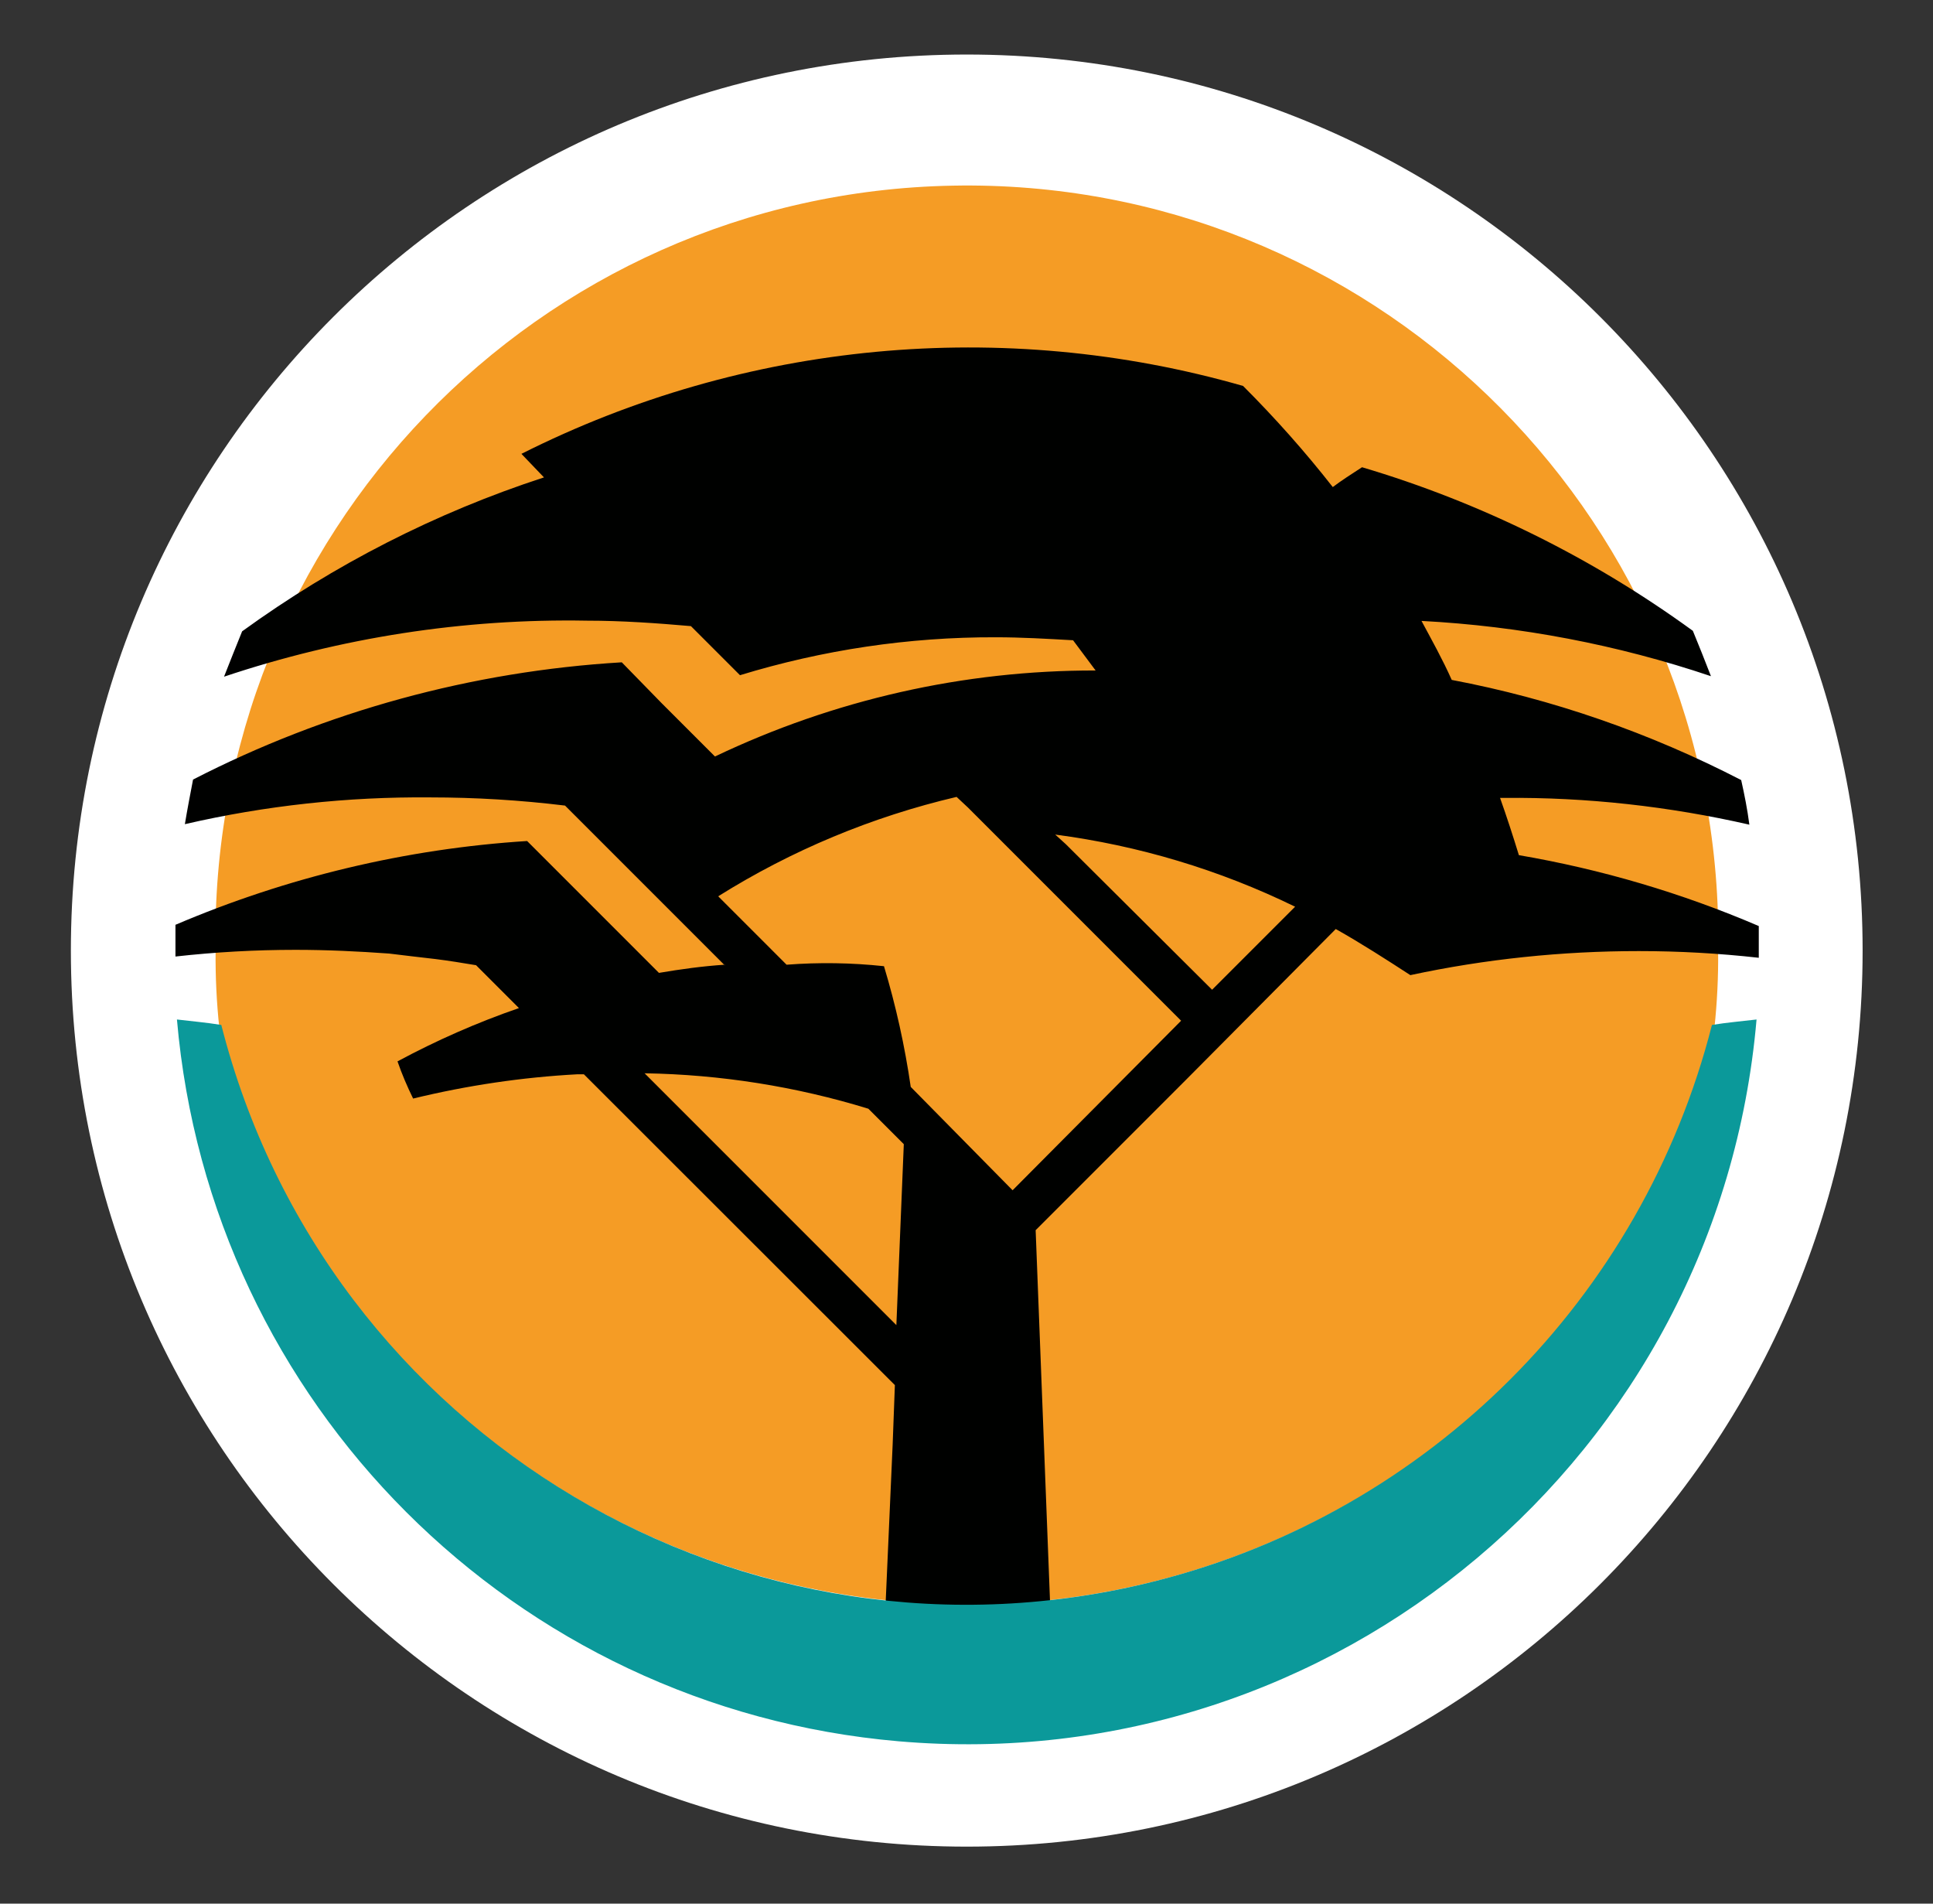 <?xml version="1.0" encoding="utf-8"?>
<!-- Generator: Adobe Illustrator 23.0.1, SVG Export Plug-In . SVG Version: 6.00 Build 0)  -->
<svg version="1.1" id="Layer_1" xmlns="http://www.w3.org/2000/svg" xmlns:xlink="http://www.w3.org/1999/xlink" x="0px" y="0px"
	 viewBox="0 0 780 768" style="enable-background:new 0 0 780 768;" xml:space="preserve">
<rect x="0" y="0" width="780" height="768" fill="#333333" stroke="none"/>
<style type="text/css">
	.st0{fill:#FFFFFF;}
	.st1{fill:#F59C25;}
	.st2{fill-rule:evenodd;clip-rule:evenodd;fill:#000100;}
	.st3{fill:#0B999A;}
</style>
<g>
	<path class="st0" d="M390.1,22c199.7,0,361.5,161.8,361.5,361.5S589.7,745,390.1,745S28.6,583.2,28.6,383.5
		C28.6,183.8,190.4,22,390.1,22"/>
	<path class="st1" d="M87,383.7C83.8,216.3,217,78,384.4,74.9c167.4-3.2,305.7,130,308.9,297.4c0.1,3.8,0.1,7.6,0,11.4
		c0.1,10.3-0.4,20.7-1.5,31c-43.8,166.6-214.4,266.1-381,222.3C202,608.3,117.1,523.4,88.5,414.7C87.4,404.4,86.9,394.1,87,383.7"/>
	<path class="st2" d="M364.7,461.6l-14.3-14.3c-29.3-9-59.7-13.8-90.3-14.3l101.6,101.6L364.7,461.6 M292.5,389.5L228,325
		c-18.1-2.2-36.2-3.3-54.4-3.3c-33.3-0.3-66.5,3.3-99,10.8c1-6.1,2.2-12.2,3.3-18c53.7-27.6,112.6-43.7,173-47.3l16.1,16.5
		l21.5,21.5c48-22.9,100.4-34.8,153.6-34.7c-3-4-6.1-8.2-9.1-12.2c-10.8-0.6-20.7-1.2-31.3-1.2c-35-0.1-69.7,5.1-103.1,15.3
		l-19.8-19.8c-13.8-1.2-27.7-2.2-41.9-2.2c-49.8-0.9-99.3,6.8-146.5,22.6c2.5-6.3,4.8-12.2,7.3-18.3c37.1-26.9,78.2-47.9,121.8-62.1
		l-9.1-9.5c90.2-45.4,194.1-55.2,291.2-27.4c12.9,12.9,25,26.5,36.2,40.8c3.7-2.8,7.5-5.2,11.8-8c47.9,14.2,93.1,36.6,133.5,66
		c2.5,6.1,4.8,11.8,7.3,18.3c-37.7-12.7-77-20.2-116.8-22.3c4.3,8,8.5,15.5,12.2,23.8c40.7,7.7,80,21.4,116.8,40.4
		c1.3,5.8,2.5,11.8,3.3,18c-32.4-7.4-65.6-11.1-98.8-10.8h-1.8c2.7,7.6,5.2,15.3,7.6,23.1c33.3,5.7,65.8,15.3,96.8,28.6
		c0,3.3,0,6.3,0,9.8v3c-16.1-1.8-32.2-2.7-48.4-2.7c-31,0-61.9,3.2-92.2,9.7c-9.7-6.3-19.8-12.8-30.1-18.6l-60.2,60.6l-60.9,60.9
		l5.8,149.7c-11.1,1.2-22.3,1.8-33.5,1.8c-11,0-21.9-0.6-32.8-1.8l2.8-63.2l0.9-24L235.6,433.4h-2.5c-22.4,1.2-44.6,4.5-66.4,9.8
		c-2.4-4.9-4.5-9.8-6.3-15c15.8-8.5,32.2-15.7,49-21.5l-17.3-17.3c-5.5-0.9-10.8-1.8-16.5-2.5c-5.7-0.6-12.5-1.5-18.6-2.2
		c-12.5-0.9-25-1.5-37.8-1.5c-16.2,0-32.3,0.9-48.4,2.7v-3c0-3.3,0-6.5,0-9.8c45-19.2,93-30.7,141.9-33.8l53.2,53.2
		c8.8-1.5,17.6-2.7,26.5-3.3 M430.1,340.6l59,58.7l33.5-33.5c-30.5-14.9-63.2-24.7-96.8-29.1L430.1,340.6z M476.6,411.8l-86-86
		l-4.6-4.3c-34.1,8-66.5,21.5-96.2,40.1l27.6,27.6c13.1-1,26.2-0.8,39.3,0.6c4.8,15.9,8.4,32.2,10.8,48.7l41.1,41.7L476.6,411.8z"/>
	<path class="st3" d="M89.3,413.5C131.6,579.6,300.5,680,466.5,637.8c110.2-28,196.2-114.1,224.3-224.3c6.1-1,12.2-1.5,18-2.2
		c-15.2,176-170.2,306.4-346.2,291.2c-155-13.4-277.8-136.2-291.2-291.2C77.2,412,83.2,412.5,89.3,413.5"/>
</g>
</svg>
